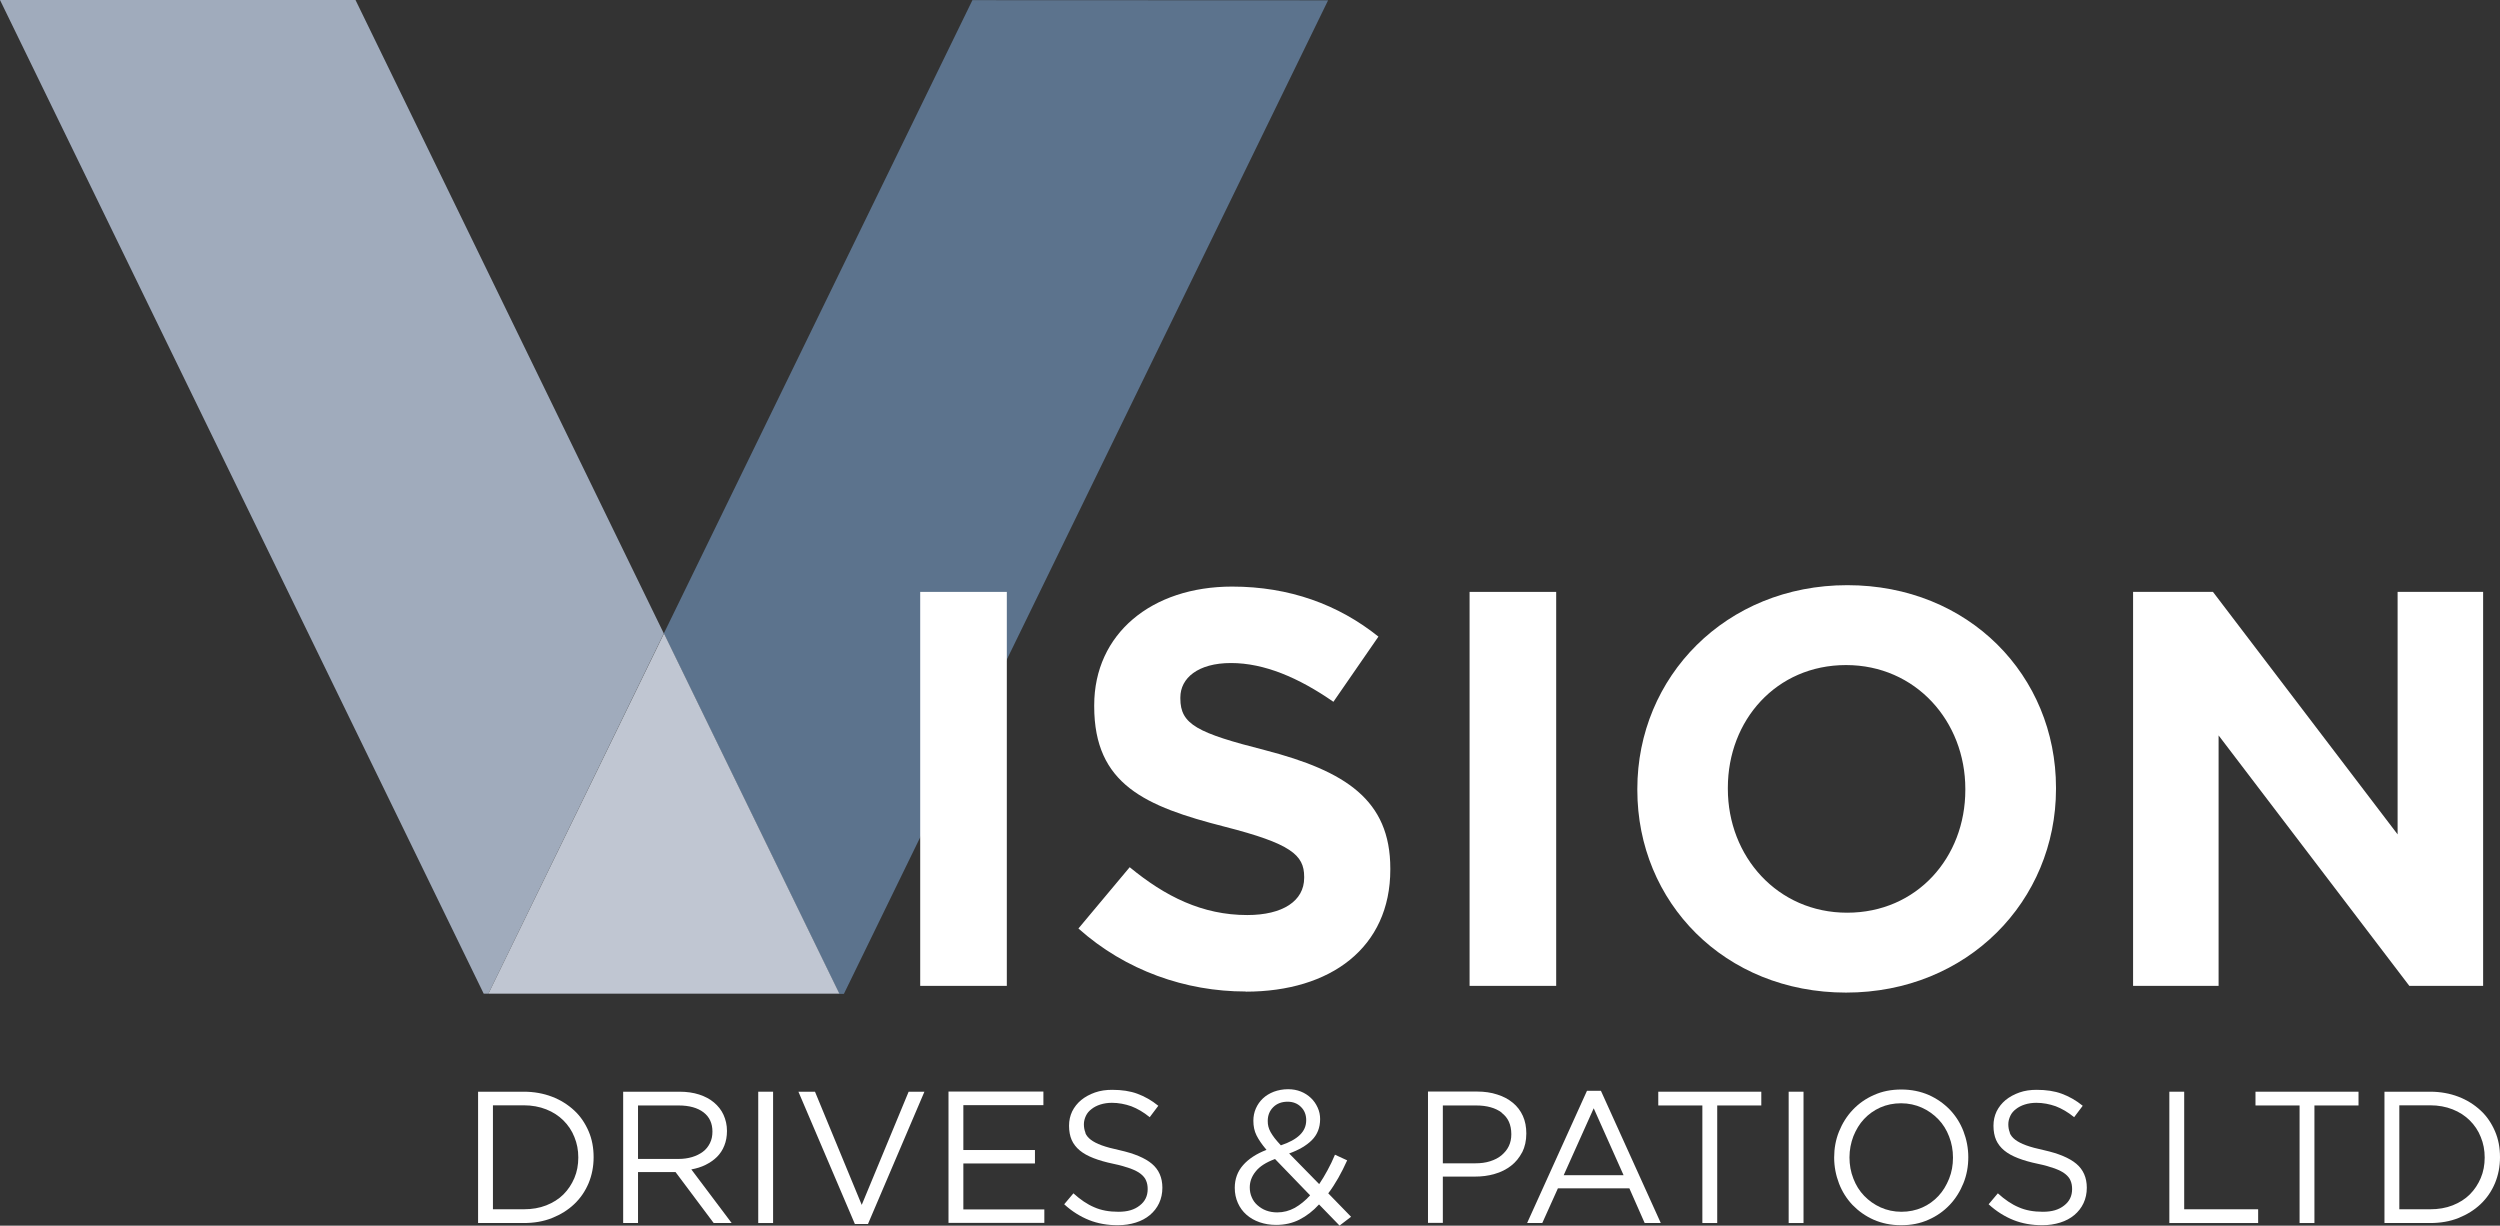 <svg xmlns="http://www.w3.org/2000/svg" id="Layer_1" data-name="Layer 1" viewBox="0 0 159.91 78.4"><rect x="0" y="0" width="159.91" height="78.4" fill="#333333" stroke="none"/><defs><style>      .cls-1 {        fill: #fff;      }      .cls-2 {        fill: #5c738d;      }      .cls-2, .cls-3, .cls-4 {        fill-rule: evenodd;      }      .cls-3 {        fill: #c0c6d2;      }      .cls-4 {        fill: #a0abbc;      }    </style></defs><polyline class="cls-4" points="30.94 63.56 0 0 22.74 0 42.46 40.52 31.24 63.56"></polyline><polyline class="cls-2" points="62.2 .01 84.95 .02 53.98 63.57 53.68 63.57 42.46 40.52"></polyline><polyline class="cls-3" points="31.24 63.56 42.47 40.52 53.69 63.56"></polyline><path class="cls-1" d="m58.86,63.06v-25.2h5.54v25.2h-5.54Z"></path><path class="cls-1" d="m79.67,63.42c-3.82,0-7.67-1.33-10.69-4.03l3.28-3.92c2.27,1.87,4.64,3.06,7.52,3.06,2.27,0,3.64-.9,3.64-2.38v-.07c0-1.4-.86-2.12-5.08-3.2-5.08-1.3-8.35-2.7-8.35-7.7v-.07c0-4.57,3.67-7.59,8.82-7.59,3.67,0,6.8,1.15,9.36,3.2l-2.88,4.17c-2.23-1.55-4.43-2.48-6.55-2.48s-3.24.97-3.24,2.2v.07c0,1.66,1.08,2.2,5.44,3.31,5.11,1.33,7.99,3.17,7.99,7.56v.07c0,5-3.82,7.81-9.25,7.81Z"></path><path class="cls-1" d="m94,63.06v-25.2h5.54v25.2h-5.54Z"></path><path class="cls-1" d="m118.08,63.49c-7.78,0-13.35-5.79-13.35-12.96v-.07c0-7.16,5.65-13.03,13.43-13.03s13.35,5.79,13.35,12.96v.07c0,7.16-5.65,13.03-13.43,13.03Zm7.63-13.03c0-4.32-3.17-7.92-7.63-7.92s-7.56,3.53-7.56,7.85v.07c0,4.32,3.17,7.92,7.63,7.92s7.56-3.53,7.56-7.85v-.07Z"></path><path class="cls-1" d="m154.11,63.06l-12.2-16.02v16.02h-5.47v-25.2h5.11l11.81,15.51v-15.51h5.47v25.2h-4.72Z"></path><path class="cls-1" d="m37.65,75.68c-.22.52-.52.96-.92,1.34s-.87.67-1.42.89c-.55.22-1.15.32-1.81.32h-2.92v-8.4h2.92c.66,0,1.26.11,1.81.32.55.21,1.02.51,1.42.88s.7.82.92,1.33c.22.51.32,1.06.32,1.66s-.11,1.15-.32,1.66Zm-.91-2.95c-.16-.41-.4-.76-.7-1.06-.3-.3-.67-.54-1.1-.71s-.91-.26-1.44-.26h-1.97v6.65h1.97c.53,0,1.01-.08,1.44-.25s.8-.4,1.1-.7c.3-.3.53-.65.7-1.05s.25-.84.25-1.31-.08-.9-.25-1.31Z"></path><path class="cls-1" d="m45.65,78.23l-2.44-3.26h-2.4v3.26h-.95v-8.4h3.61c.46,0,.88.06,1.25.18.37.12.69.29.95.51.26.22.47.48.61.79.14.31.22.65.22,1.03,0,.35-.06.67-.17.94-.11.28-.27.52-.47.72-.2.2-.45.37-.73.51-.28.14-.58.23-.91.29l2.58,3.43h-1.16Zm-.65-7.08c-.38-.29-.91-.44-1.59-.44h-2.6v3.42h2.59c.31,0,.6-.04.87-.12.26-.08.49-.19.69-.34s.34-.33.45-.55.16-.46.16-.74c0-.53-.19-.94-.57-1.23Z"></path><path class="cls-1" d="m49.45,69.83v8.4h-.95v-8.4h.95Z"></path><path class="cls-1" d="m58.11,69.83h1.02l-3.61,8.46h-.84l-3.61-8.46h1.06l2.99,7.24,3-7.24Z"></path><path class="cls-1" d="m66.74,70.69h-5.12v2.87h4.58v.86h-4.58v2.94h5.18v.86h-6.13v-8.4h6.07v.86Z"></path><path class="cls-1" d="m69.42,72.46c.06.16.18.31.35.44.17.13.4.25.7.36s.68.21,1.14.31c.94.21,1.63.5,2.07.87.44.37.67.88.67,1.53,0,.36-.07.69-.21.99-.14.3-.34.55-.59.76-.25.21-.55.37-.9.48-.35.11-.74.17-1.15.17-.67,0-1.29-.11-1.84-.33s-1.09-.55-1.59-1.01l.59-.7c.44.4.88.7,1.33.89.45.2.96.29,1.55.29s1.02-.13,1.36-.4c.34-.26.51-.61.51-1.05,0-.2-.03-.38-.1-.54-.06-.16-.18-.3-.34-.43-.16-.13-.38-.24-.67-.35-.28-.1-.65-.21-1.09-.3-.48-.1-.9-.22-1.26-.36-.36-.14-.65-.3-.88-.49-.23-.19-.41-.42-.52-.67s-.17-.56-.17-.91.07-.64.2-.92c.14-.28.33-.52.58-.73.25-.2.54-.36.88-.48s.7-.17,1.1-.17c.62,0,1.15.08,1.61.25.46.17.91.42,1.34.77l-.55.73c-.39-.32-.79-.55-1.18-.7-.4-.14-.81-.22-1.24-.22-.27,0-.52.04-.74.11-.22.07-.41.17-.56.29-.16.12-.28.26-.36.43s-.13.35-.13.54.03.38.1.54Z"></path><path class="cls-1" d="m85.69,78.4l-1.32-1.36c-.38.42-.8.74-1.25.97-.45.23-.95.34-1.5.34-.38,0-.73-.06-1.05-.17-.32-.11-.6-.27-.84-.48-.24-.21-.42-.46-.55-.75-.13-.29-.2-.61-.2-.97,0-.57.18-1.05.53-1.45.35-.4.85-.73,1.5-.98-.29-.34-.5-.65-.64-.93-.14-.28-.2-.59-.2-.93,0-.28.05-.54.16-.79s.26-.46.45-.64c.19-.18.42-.32.7-.43.27-.1.58-.16.91-.16.3,0,.57.05.82.15.25.1.46.24.64.41.18.17.32.37.43.61s.16.48.16.74c0,.55-.18,1-.53,1.35s-.84.63-1.45.85l1.92,1.96c.18-.27.36-.56.53-.88.17-.31.33-.64.48-1l.78.36c-.18.4-.37.78-.57,1.13-.2.35-.41.68-.64.98l1.46,1.5-.72.55Zm-4.15-4.26c-.56.21-.97.47-1.22.79-.26.32-.38.66-.38,1.02,0,.23.04.44.13.64.08.19.2.36.36.5.16.14.34.26.56.34.22.08.45.12.71.12.4,0,.77-.1,1.12-.29.35-.2.67-.46.98-.8l-2.24-2.32Zm1.67-3.34c-.22-.22-.51-.33-.85-.33-.38,0-.69.12-.92.35-.23.23-.35.52-.35.88,0,.13.01.25.04.36.03.11.07.23.14.35s.15.25.26.39c.11.14.24.29.4.46.54-.18.94-.4,1.21-.66s.41-.57.41-.95c0-.34-.11-.63-.34-.85Z"></path><path class="cls-1" d="m97.36,73.71c-.18.34-.41.63-.71.86-.3.23-.65.41-1.05.52-.4.12-.82.17-1.27.17h-2.04v2.96h-.95v-8.4h3.14c.47,0,.9.06,1.29.19.39.12.72.3,1,.53.28.23.49.51.64.84s.22.71.22,1.12c0,.46-.09.86-.26,1.2Zm-1.3-2.54c-.41-.31-.96-.46-1.64-.46h-2.13v3.7h2.08c.34,0,.66-.04.94-.13s.53-.21.73-.38.36-.36.47-.59c.11-.23.16-.48.16-.76,0-.61-.21-1.07-.62-1.37Z"></path><path class="cls-1" d="m106.22,78.23h-1.02l-.98-2.22h-4.57l-1,2.22h-.97l3.83-8.46h.89l3.83,8.46Zm-4.28-7.34l-1.92,4.28h3.83l-1.91-4.28Z"></path><path class="cls-1" d="m109.84,78.23h-.95v-7.52h-2.82v-.88h6.59v.88h-2.82v7.52Z"></path><path class="cls-1" d="m115.36,69.83v8.4h-.95v-8.4h.95Z"></path><path class="cls-1" d="m125.59,75.68c-.21.52-.5.99-.88,1.39-.38.4-.83.72-1.36.95-.53.24-1.11.35-1.75.35s-1.22-.12-1.75-.35c-.52-.23-.97-.55-1.35-.94-.38-.4-.67-.86-.87-1.38-.2-.52-.31-1.08-.31-1.66s.1-1.14.31-1.66c.21-.52.5-.99.88-1.39.38-.4.83-.72,1.36-.95.53-.24,1.11-.35,1.75-.35s1.22.12,1.75.35c.52.23.97.55,1.35.94.38.4.67.86.87,1.38.2.52.31,1.08.31,1.66s-.1,1.14-.31,1.66Zm-.92-2.99c-.16-.42-.39-.79-.69-1.1-.3-.31-.65-.56-1.05-.74-.4-.18-.85-.28-1.33-.28s-.92.09-1.33.27c-.4.18-.75.43-1.04.74-.29.31-.51.68-.68,1.1-.16.42-.25.87-.25,1.35s.08.93.25,1.36c.16.42.39.79.69,1.1.3.31.65.56,1.05.74.4.18.85.28,1.33.28s.92-.09,1.33-.27.75-.43,1.04-.74c.29-.31.51-.68.68-1.1s.25-.87.25-1.35-.08-.93-.25-1.36Z"></path><path class="cls-1" d="m128.55,72.46c.06.16.18.31.35.44.17.13.4.25.7.36s.68.21,1.14.31c.94.21,1.63.5,2.07.87.44.37.67.88.67,1.53,0,.36-.07.69-.21.99-.14.3-.34.55-.59.76-.25.21-.55.37-.9.48-.35.11-.74.17-1.15.17-.67,0-1.29-.11-1.84-.33s-1.09-.55-1.59-1.01l.59-.7c.44.4.88.7,1.33.89.45.2.96.29,1.55.29s1.02-.13,1.36-.4c.34-.26.51-.61.51-1.05,0-.2-.03-.38-.1-.54-.06-.16-.18-.3-.34-.43-.16-.13-.38-.24-.67-.35-.28-.1-.65-.21-1.09-.3-.48-.1-.9-.22-1.26-.36-.36-.14-.65-.3-.88-.49-.23-.19-.41-.42-.52-.67s-.17-.56-.17-.91.07-.64.2-.92c.14-.28.33-.52.58-.73.25-.2.54-.36.88-.48s.7-.17,1.1-.17c.62,0,1.15.08,1.61.25.46.17.91.42,1.34.77l-.55.73c-.39-.32-.79-.55-1.18-.7-.4-.14-.81-.22-1.24-.22-.27,0-.52.04-.74.11-.22.07-.41.17-.56.29-.16.12-.28.26-.36.43s-.13.35-.13.54.03.38.1.54Z"></path><path class="cls-1" d="m138.76,69.83h.95v7.52h4.73v.88h-5.68v-8.4Z"></path><path class="cls-1" d="m148.04,78.23h-.95v-7.52h-2.82v-.88h6.59v.88h-2.82v7.52Z"></path><path class="cls-1" d="m159.59,75.68c-.22.52-.52.96-.92,1.34s-.87.67-1.42.89c-.55.22-1.15.32-1.81.32h-2.92v-8.4h2.92c.66,0,1.26.11,1.81.32.55.21,1.02.51,1.42.88s.7.82.92,1.33c.22.51.32,1.06.32,1.66s-.11,1.15-.32,1.66Zm-.91-2.95c-.16-.41-.4-.76-.7-1.06-.3-.3-.67-.54-1.1-.71s-.91-.26-1.44-.26h-1.97v6.65h1.97c.53,0,1.01-.08,1.44-.25s.8-.4,1.1-.7c.3-.3.53-.65.7-1.05s.25-.84.25-1.31-.08-.9-.25-1.31Z"></path></svg>